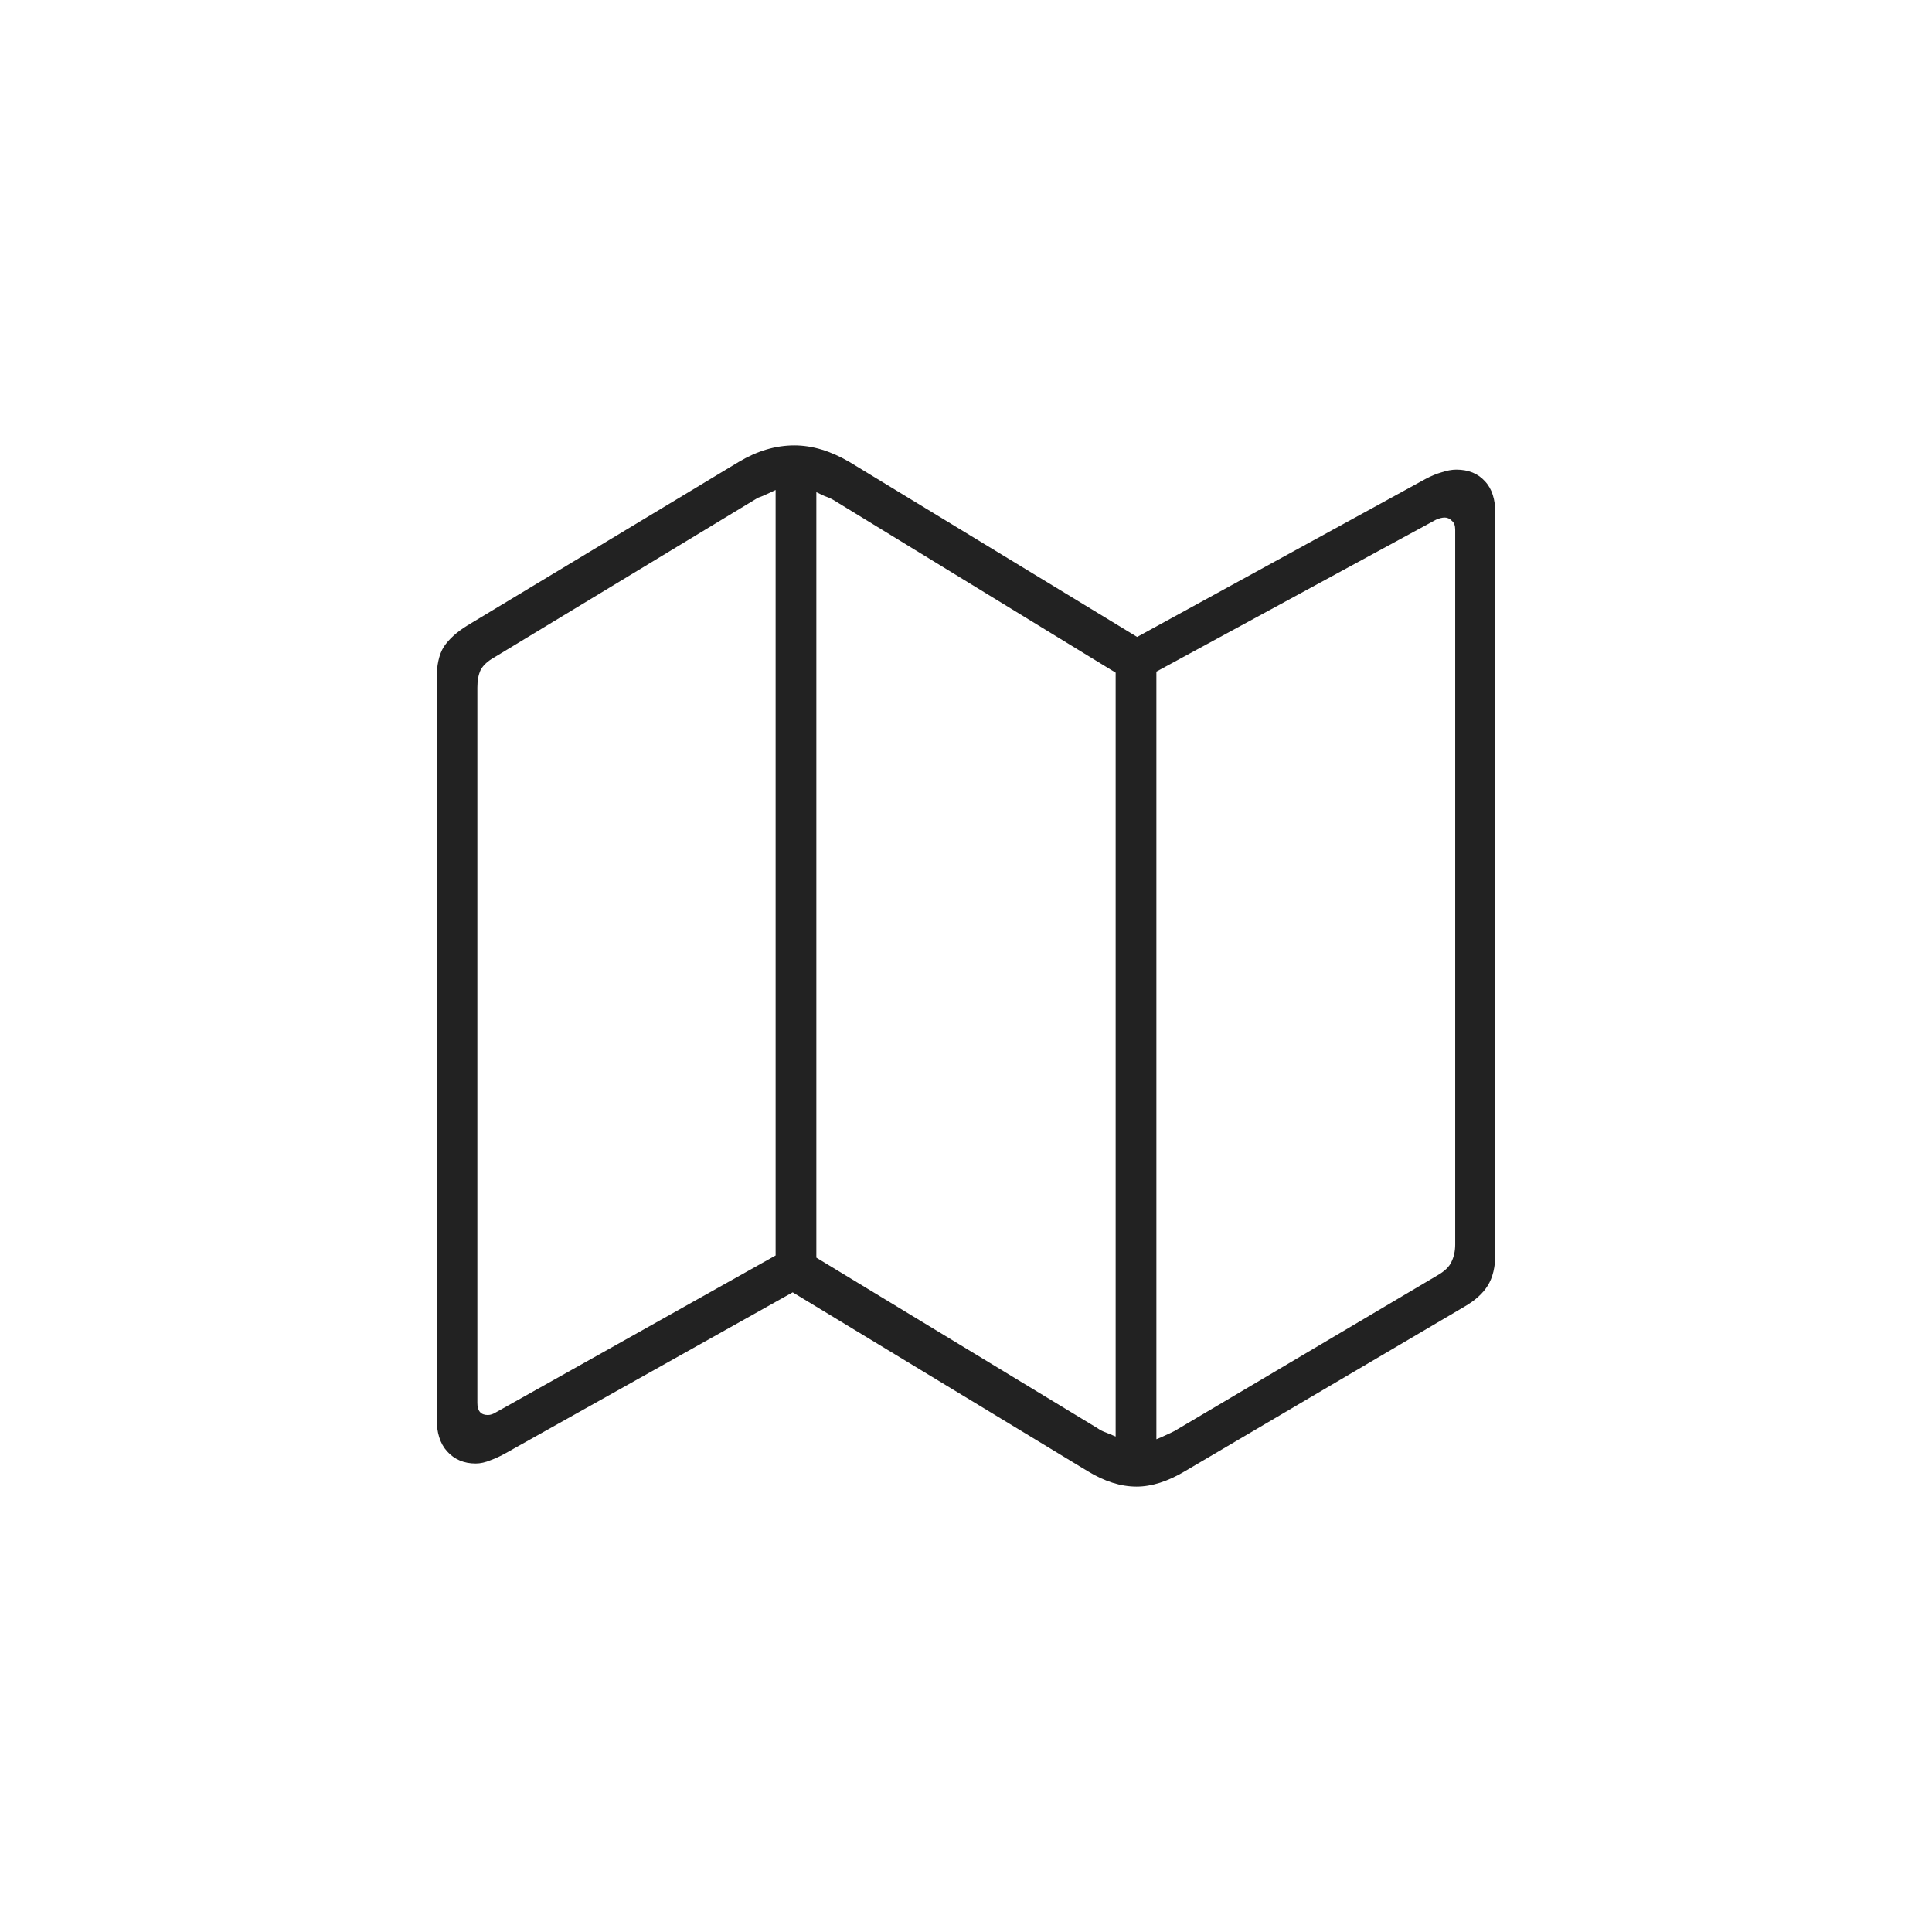 <svg width="24" height="24" viewBox="0 0 24 24" fill="none" xmlns="http://www.w3.org/2000/svg">
<path d="M5.909 18.18C5.763 18.18 5.645 18.13 5.554 18.029C5.467 17.934 5.424 17.797 5.424 17.619V8.438C5.424 8.265 5.453 8.131 5.513 8.035C5.577 7.939 5.674 7.851 5.807 7.769L9.177 5.738C9.405 5.602 9.635 5.533 9.867 5.533C10.091 5.533 10.318 5.602 10.551 5.738L14.126 7.912L17.708 5.95C17.776 5.914 17.842 5.886 17.906 5.868C17.975 5.845 18.036 5.834 18.091 5.834C18.241 5.834 18.36 5.882 18.446 5.978C18.533 6.069 18.576 6.203 18.576 6.381V15.568C18.576 15.737 18.544 15.871 18.48 15.972C18.421 16.067 18.326 16.154 18.193 16.231L14.721 18.275C14.507 18.403 14.306 18.467 14.119 18.467C13.923 18.467 13.72 18.403 13.511 18.275L9.847 16.054L6.285 18.05C6.221 18.086 6.158 18.116 6.094 18.139C6.03 18.166 5.968 18.18 5.909 18.18ZM9.635 15.596V6.087C9.603 6.101 9.569 6.117 9.532 6.135C9.496 6.153 9.457 6.169 9.416 6.183L6.142 8.165C6.06 8.211 6.003 8.263 5.971 8.322C5.943 8.382 5.93 8.454 5.93 8.541V17.428C5.93 17.528 5.973 17.578 6.06 17.578C6.091 17.578 6.126 17.567 6.162 17.544L9.635 15.596ZM10.141 15.623L13.634 17.742C13.666 17.765 13.702 17.783 13.743 17.797C13.784 17.815 13.823 17.831 13.859 17.845V8.356L10.352 6.21C10.321 6.192 10.284 6.176 10.243 6.162C10.207 6.144 10.172 6.128 10.141 6.114V15.623ZM14.365 17.879C14.402 17.865 14.438 17.849 14.475 17.831C14.516 17.813 14.554 17.795 14.591 17.776L17.858 15.842C17.945 15.792 18.002 15.737 18.029 15.678C18.061 15.614 18.077 15.541 18.077 15.459V6.579C18.077 6.529 18.064 6.493 18.036 6.47C18.009 6.442 17.979 6.429 17.947 6.429C17.915 6.429 17.879 6.438 17.838 6.456L14.365 8.343V17.879Z" fill="#222222"/>
</svg>
